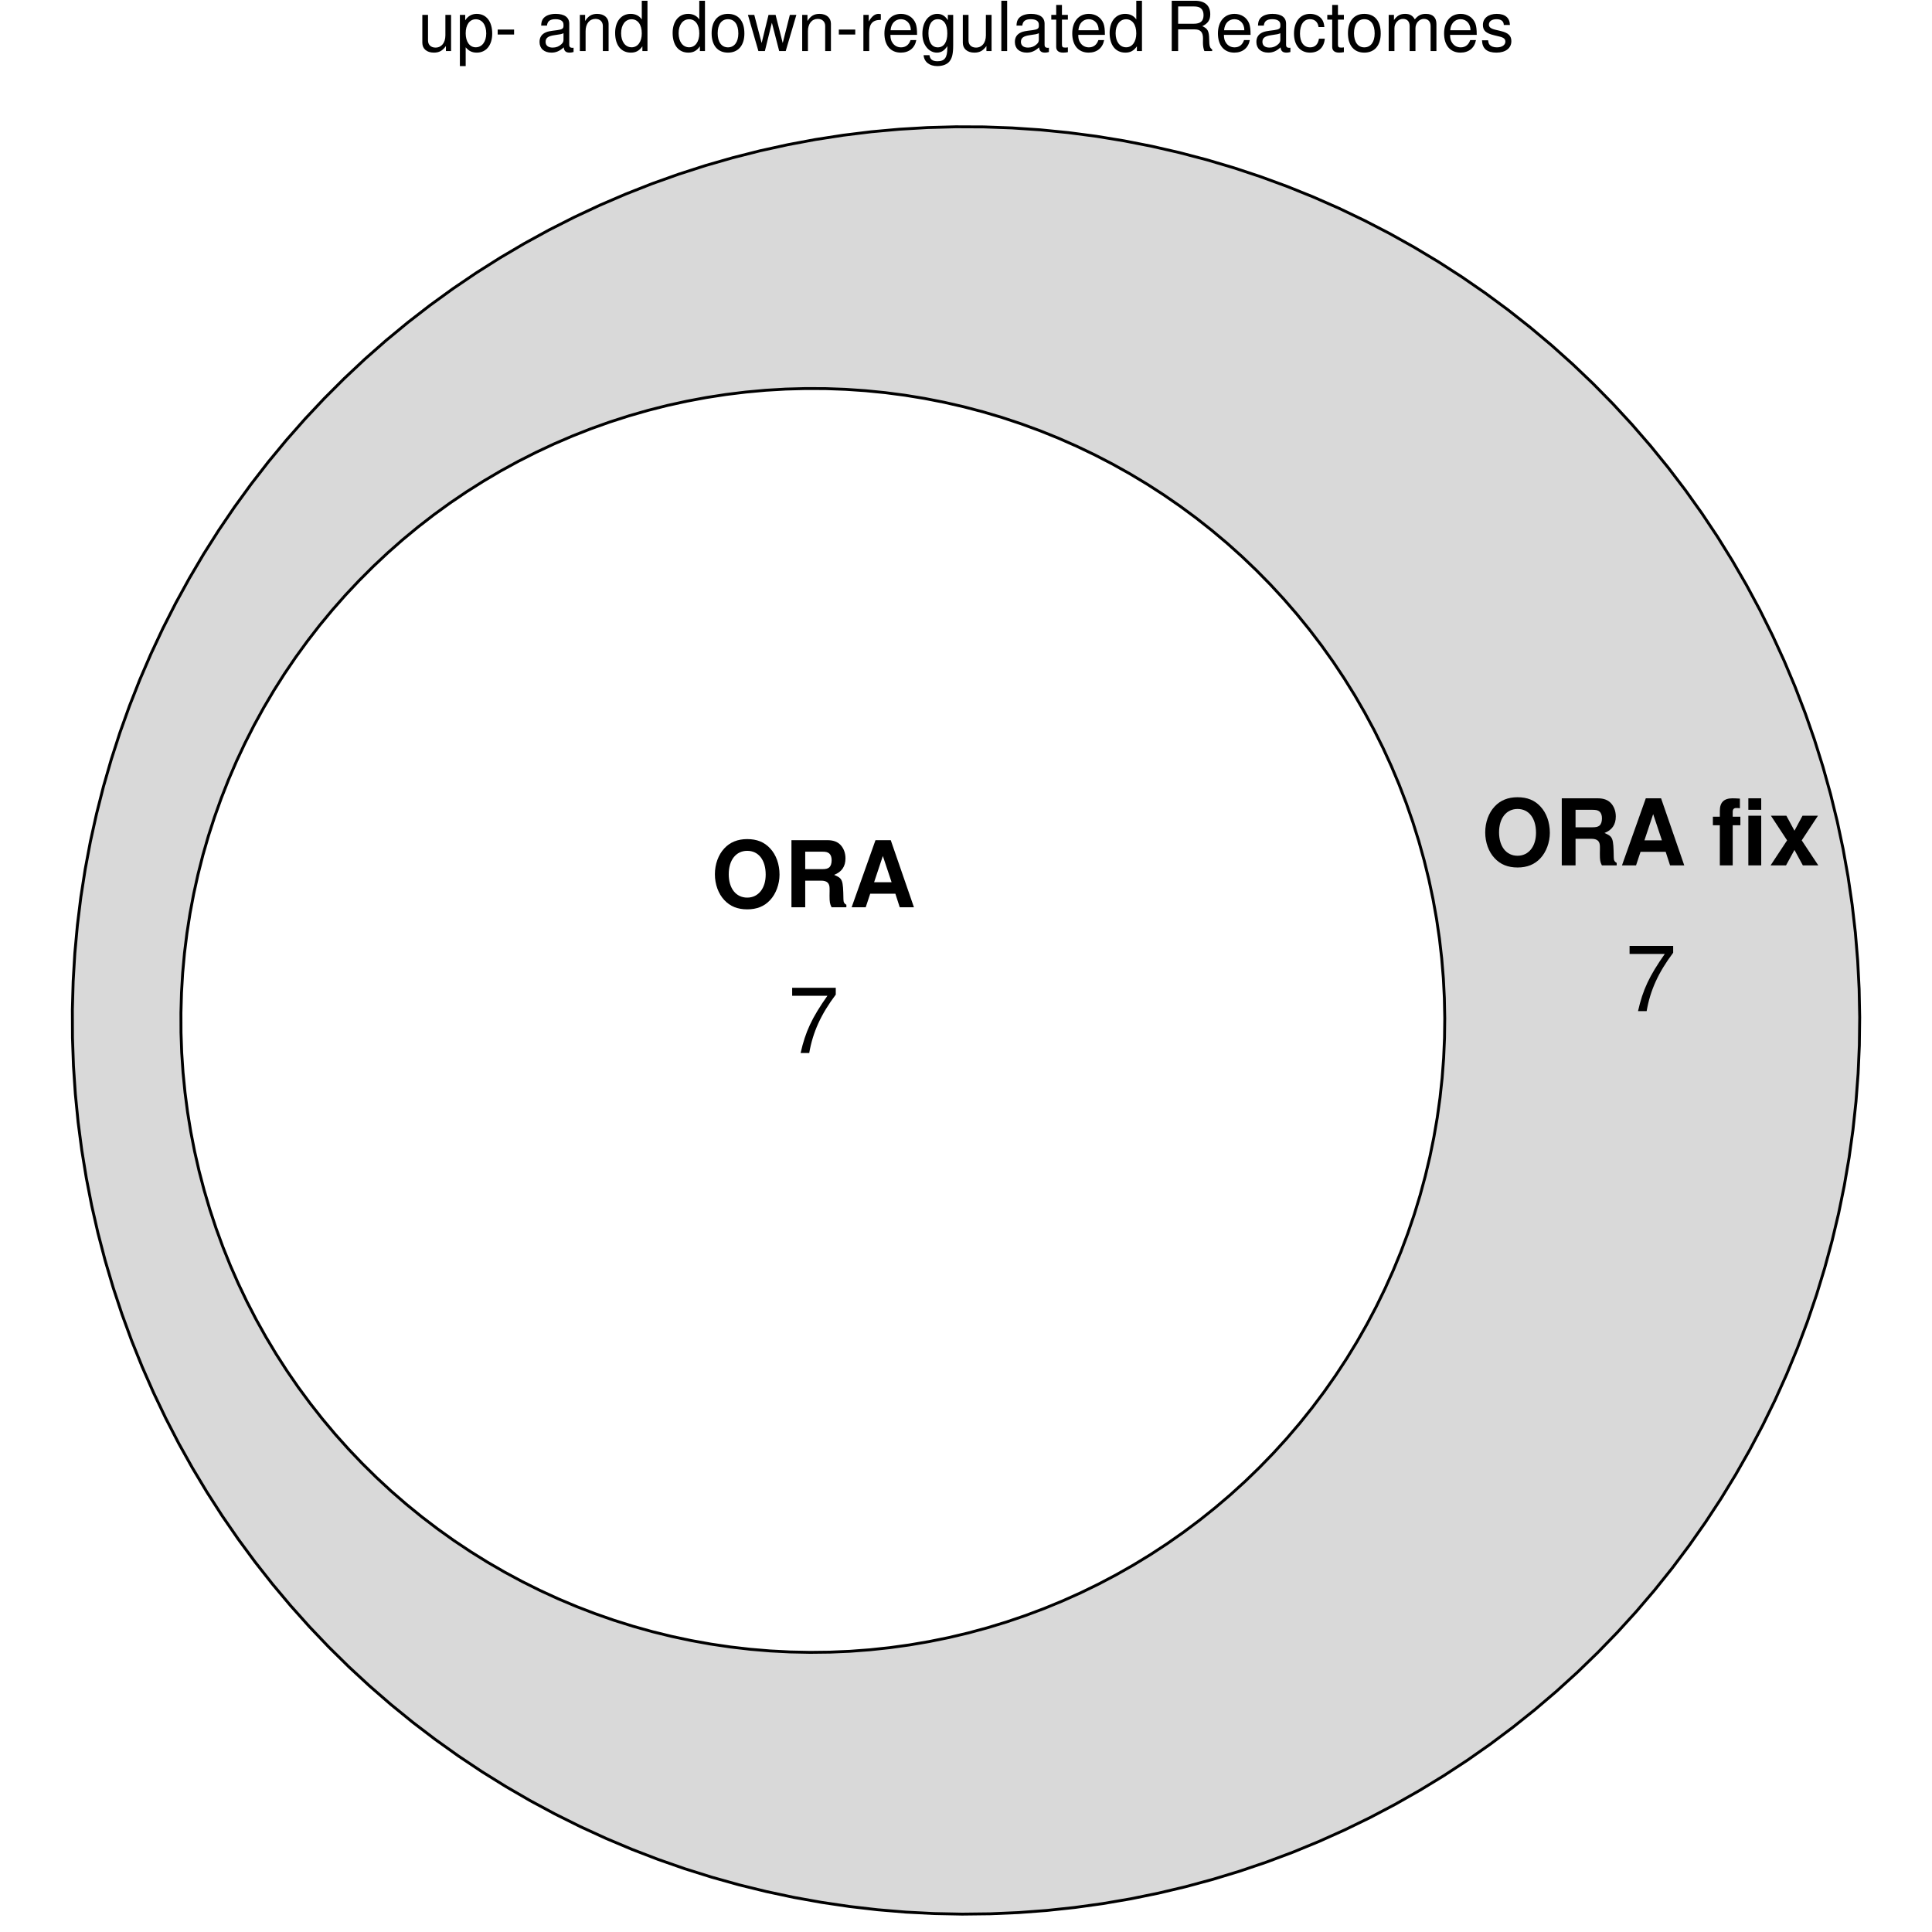 <?xml version="1.0" encoding="UTF-8"?>
<svg xmlns="http://www.w3.org/2000/svg" xmlns:xlink="http://www.w3.org/1999/xlink" width="504pt" height="504pt" viewBox="0 0 504 504" version="1.1">
<defs>
<g>
<symbol overflow="visible" id="glyph0-0">
<path style="stroke:none;" d=""/>
</symbol>
<symbol overflow="visible" id="glyph0-1">
<path style="stroke:none;" d="M 8.672 0 L 8.672 -9.438 L 7.188 -9.438 L 7.188 -4.094 C 7.188 -2.156 6.172 -0.906 4.609 -0.906 C 3.422 -0.906 2.656 -1.625 2.656 -2.75 L 2.656 -9.438 L 1.172 -9.438 L 1.172 -2.156 C 1.172 -0.594 2.344 0.406 4.172 0.406 C 5.562 0.406 6.438 -0.078 7.328 -1.312 L 7.328 0 Z M 8.672 0 "/>
</symbol>
<symbol overflow="visible" id="glyph0-2">
<path style="stroke:none;" d="M 0.969 3.922 L 2.484 3.922 L 2.484 -0.984 C 3.281 -0.016 4.156 0.406 5.375 0.406 C 7.828 0.406 9.406 -1.547 9.406 -4.547 C 9.406 -7.719 7.859 -9.703 5.359 -9.703 C 4.094 -9.703 3.062 -9.125 2.359 -8.016 L 2.359 -9.438 L 0.969 -9.438 Z M 5.109 -8.297 C 6.766 -8.297 7.844 -6.844 7.844 -4.594 C 7.844 -2.453 6.75 -0.984 5.109 -0.984 C 3.516 -0.984 2.484 -2.438 2.484 -4.641 C 2.484 -6.859 3.516 -8.297 5.109 -8.297 Z M 5.109 -8.297 "/>
</symbol>
<symbol overflow="visible" id="glyph0-3">
<path style="stroke:none;" d="M 5.109 -5.609 L 0.828 -5.609 L 0.828 -4.312 L 5.109 -4.312 Z M 5.109 -5.609 "/>
</symbol>
<symbol overflow="visible" id="glyph0-4">
<path style="stroke:none;" d=""/>
</symbol>
<symbol overflow="visible" id="glyph0-5">
<path style="stroke:none;" d="M 9.625 -0.875 C 9.469 -0.844 9.391 -0.844 9.312 -0.844 C 8.781 -0.844 8.5 -1.109 8.5 -1.578 L 8.5 -7.125 C 8.5 -8.797 7.266 -9.703 4.953 -9.703 C 3.562 -9.703 2.469 -9.312 1.812 -8.609 C 1.391 -8.125 1.203 -7.578 1.172 -6.641 L 2.688 -6.641 C 2.812 -7.797 3.484 -8.312 4.891 -8.312 C 6.266 -8.312 7 -7.812 7 -6.906 L 7 -6.516 C 6.984 -5.875 6.656 -5.641 5.438 -5.469 C 3.312 -5.203 2.984 -5.125 2.406 -4.891 C 1.312 -4.422 0.75 -3.594 0.75 -2.375 C 0.75 -0.672 1.938 0.406 3.859 0.406 C 5.047 0.406 6 0 7.062 -0.969 C 7.156 0 7.625 0.406 8.609 0.406 C 8.922 0.406 9.125 0.375 9.625 0.25 Z M 7 -2.969 C 7 -2.469 6.859 -2.156 6.406 -1.75 C 5.797 -1.188 5.062 -0.906 4.172 -0.906 C 3 -0.906 2.328 -1.453 2.328 -2.406 C 2.328 -3.406 2.969 -3.906 4.594 -4.141 C 6.188 -4.359 6.5 -4.422 7 -4.656 Z M 7 -2.969 "/>
</symbol>
<symbol overflow="visible" id="glyph0-6">
<path style="stroke:none;" d="M 1.266 -9.438 L 1.266 0 L 2.766 0 L 2.766 -5.203 C 2.766 -7.125 3.781 -8.391 5.328 -8.391 C 6.516 -8.391 7.266 -7.672 7.266 -6.531 L 7.266 0 L 8.766 0 L 8.766 -7.125 C 8.766 -8.688 7.594 -9.703 5.781 -9.703 C 4.375 -9.703 3.469 -9.156 2.641 -7.844 L 2.641 -9.438 Z M 1.266 -9.438 "/>
</symbol>
<symbol overflow="visible" id="glyph0-7">
<path style="stroke:none;" d="M 8.906 -13.125 L 7.422 -13.125 L 7.422 -8.25 C 6.781 -9.203 5.781 -9.703 4.516 -9.703 C 2.062 -9.703 0.469 -7.734 0.469 -4.734 C 0.469 -1.547 2.016 0.406 4.578 0.406 C 5.875 0.406 6.766 -0.078 7.578 -1.234 L 7.578 0 L 8.906 0 Z M 4.766 -8.297 C 6.391 -8.297 7.422 -6.875 7.422 -4.609 C 7.422 -2.438 6.375 -0.984 4.781 -0.984 C 3.125 -0.984 2.031 -2.453 2.031 -4.641 C 2.031 -6.844 3.125 -8.297 4.766 -8.297 Z M 4.766 -8.297 "/>
</symbol>
<symbol overflow="visible" id="glyph0-8">
<path style="stroke:none;" d="M 4.891 -9.703 C 2.234 -9.703 0.641 -7.812 0.641 -4.641 C 0.641 -1.453 2.234 0.406 4.906 0.406 C 7.578 0.406 9.188 -1.469 9.188 -4.578 C 9.188 -7.844 7.625 -9.703 4.891 -9.703 Z M 4.906 -8.312 C 6.609 -8.312 7.609 -6.938 7.609 -4.594 C 7.609 -2.359 6.562 -0.969 4.906 -0.969 C 3.234 -0.969 2.219 -2.359 2.219 -4.641 C 2.219 -6.938 3.234 -8.312 4.906 -8.312 Z M 4.906 -8.312 "/>
</symbol>
<symbol overflow="visible" id="glyph0-9">
<path style="stroke:none;" d="M 9.969 0 L 12.75 -9.438 L 11.047 -9.438 L 9.188 -2.094 L 7.328 -9.438 L 5.484 -9.438 L 3.688 -2.094 L 1.766 -9.438 L 0.109 -9.438 L 2.844 0 L 4.531 0 L 6.359 -7.391 L 8.266 0 Z M 9.969 0 "/>
</symbol>
<symbol overflow="visible" id="glyph0-10">
<path style="stroke:none;" d="M 1.234 -9.438 L 1.234 0 L 2.75 0 L 2.75 -4.891 C 2.766 -7.156 3.703 -8.172 5.781 -8.125 L 5.781 -9.641 C 5.531 -9.688 5.375 -9.703 5.203 -9.703 C 4.234 -9.703 3.484 -9.125 2.625 -7.719 L 2.625 -9.438 Z M 1.234 -9.438 "/>
</symbol>
<symbol overflow="visible" id="glyph0-11">
<path style="stroke:none;" d="M 9.234 -4.219 C 9.234 -5.656 9.125 -6.516 8.859 -7.219 C 8.25 -8.766 6.797 -9.703 5.047 -9.703 C 2.406 -9.703 0.719 -7.703 0.719 -4.594 C 0.719 -1.469 2.344 0.406 5 0.406 C 7.156 0.406 8.656 -0.812 9.031 -2.859 L 7.531 -2.859 C 7.109 -1.625 6.266 -0.969 5.062 -0.969 C 4.109 -0.969 3.297 -1.406 2.797 -2.203 C 2.438 -2.734 2.297 -3.281 2.281 -4.219 Z M 2.328 -5.438 C 2.453 -7.188 3.516 -8.312 5.016 -8.312 C 6.547 -8.312 7.609 -7.125 7.609 -5.438 Z M 2.328 -5.438 "/>
</symbol>
<symbol overflow="visible" id="glyph0-12">
<path style="stroke:none;" d="M 7.266 -9.438 L 7.266 -8.062 C 6.516 -9.203 5.688 -9.703 4.5 -9.703 C 2.219 -9.703 0.625 -7.578 0.625 -4.547 C 0.625 -2.969 1.016 -1.812 1.812 -0.859 C 2.516 -0.031 3.422 0.406 4.391 0.406 C 5.531 0.406 6.344 -0.094 7.125 -1.281 L 7.125 -0.797 C 7.125 1.734 6.422 2.656 4.547 2.656 C 3.281 2.656 2.609 2.156 2.469 1.078 L 0.938 1.078 C 1.078 2.828 2.469 3.922 4.516 3.922 C 5.906 3.922 7.062 3.469 7.672 2.719 C 8.391 1.844 8.656 0.672 8.656 -1.547 L 8.656 -9.438 Z M 4.641 -8.312 C 6.234 -8.312 7.125 -6.984 7.125 -4.594 C 7.125 -2.297 6.203 -0.969 4.641 -0.969 C 3.094 -0.969 2.203 -2.328 2.203 -4.641 C 2.203 -6.953 3.094 -8.312 4.641 -8.312 Z M 4.641 -8.312 "/>
</symbol>
<symbol overflow="visible" id="glyph0-13">
<path style="stroke:none;" d="M 2.734 -13.125 L 1.219 -13.125 L 1.219 0 L 2.734 0 Z M 2.734 -13.125 "/>
</symbol>
<symbol overflow="visible" id="glyph0-14">
<path style="stroke:none;" d="M 4.578 -9.438 L 3.031 -9.438 L 3.031 -12.031 L 1.531 -12.031 L 1.531 -9.438 L 0.25 -9.438 L 0.25 -8.203 L 1.531 -8.203 L 1.531 -1.078 C 1.531 -0.109 2.172 0.406 3.344 0.406 C 3.75 0.406 4.062 0.375 4.578 0.281 L 4.578 -0.969 C 4.359 -0.922 4.156 -0.906 3.859 -0.906 C 3.203 -0.906 3.031 -1.078 3.031 -1.75 L 3.031 -8.203 L 4.578 -8.203 Z M 4.578 -9.438 "/>
</symbol>
<symbol overflow="visible" id="glyph0-15">
<path style="stroke:none;" d="M 3.344 -5.656 L 7.672 -5.656 C 9.156 -5.656 9.828 -4.938 9.828 -3.312 L 9.812 -2.141 C 9.812 -1.328 9.953 -0.547 10.188 0 L 12.219 0 L 12.219 -0.406 C 11.594 -0.844 11.469 -1.312 11.438 -3.062 C 11.406 -5.219 11.062 -5.875 9.641 -6.484 C 11.125 -7.219 11.719 -8.094 11.719 -9.609 C 11.719 -11.875 10.312 -13.125 7.719 -13.125 L 1.672 -13.125 L 1.672 0 L 3.344 0 Z M 3.344 -7.125 L 3.344 -11.641 L 7.391 -11.641 C 8.328 -11.641 8.875 -11.5 9.281 -11.141 C 9.734 -10.766 9.969 -10.172 9.969 -9.391 C 9.969 -7.828 9.188 -7.125 7.391 -7.125 Z M 3.344 -7.125 "/>
</symbol>
<symbol overflow="visible" id="glyph0-16">
<path style="stroke:none;" d="M 8.484 -6.266 C 8.406 -7.188 8.203 -7.781 7.844 -8.297 C 7.203 -9.188 6.062 -9.703 4.75 -9.703 C 2.203 -9.703 0.562 -7.688 0.562 -4.547 C 0.562 -1.516 2.172 0.406 4.734 0.406 C 6.984 0.406 8.406 -0.938 8.594 -3.234 L 7.078 -3.234 C 6.828 -1.734 6.047 -0.969 4.766 -0.969 C 3.109 -0.969 2.125 -2.328 2.125 -4.547 C 2.125 -6.906 3.094 -8.312 4.734 -8.312 C 6 -8.312 6.781 -7.578 6.969 -6.266 Z M 8.484 -6.266 "/>
</symbol>
<symbol overflow="visible" id="glyph0-17">
<path style="stroke:none;" d="M 1.266 -9.438 L 1.266 0 L 2.766 0 L 2.766 -5.922 C 2.766 -7.297 3.766 -8.391 4.984 -8.391 C 6.109 -8.391 6.734 -7.703 6.734 -6.5 L 6.734 0 L 8.25 0 L 8.25 -5.922 C 8.25 -7.297 9.234 -8.391 10.453 -8.391 C 11.562 -8.391 12.203 -7.688 12.203 -6.5 L 12.203 0 L 13.719 0 L 13.719 -7.078 C 13.719 -8.766 12.75 -9.703 10.984 -9.703 C 9.719 -9.703 8.969 -9.328 8.078 -8.266 C 7.531 -9.266 6.766 -9.703 5.547 -9.703 C 4.281 -9.703 3.438 -9.234 2.641 -8.094 L 2.641 -9.438 Z M 1.266 -9.438 "/>
</symbol>
<symbol overflow="visible" id="glyph0-18">
<path style="stroke:none;" d="M 7.891 -6.797 C 7.859 -8.656 6.641 -9.703 4.469 -9.703 C 2.266 -9.703 0.844 -8.562 0.844 -6.828 C 0.844 -5.344 1.609 -4.641 3.828 -4.109 L 5.234 -3.766 C 6.281 -3.516 6.703 -3.125 6.703 -2.469 C 6.703 -1.562 5.812 -0.969 4.5 -0.969 C 3.688 -0.969 3 -1.203 2.625 -1.609 C 2.391 -1.875 2.281 -2.141 2.203 -2.812 L 0.609 -2.812 C 0.688 -0.625 1.906 0.406 4.375 0.406 C 6.75 0.406 8.266 -0.75 8.266 -2.578 C 8.266 -3.984 7.469 -4.75 5.594 -5.203 L 4.156 -5.547 C 2.938 -5.828 2.406 -6.234 2.406 -6.891 C 2.406 -7.781 3.188 -8.312 4.406 -8.312 C 5.609 -8.312 6.266 -7.797 6.297 -6.797 Z M 7.891 -6.797 "/>
</symbol>
<symbol overflow="visible" id="glyph1-0">
<path style="stroke:none;" d=""/>
</symbol>
<symbol overflow="visible" id="glyph1-1">
<path style="stroke:none;" d="M 9.359 -17.781 C 6.906 -17.781 4.891 -16.969 3.406 -15.359 C 1.844 -13.688 0.953 -11.234 0.953 -8.609 C 0.953 -6 1.844 -3.531 3.406 -1.875 C 4.922 -0.234 6.891 0.547 9.391 0.547 C 11.875 0.547 13.844 -0.234 15.359 -1.875 C 16.875 -3.484 17.812 -6.031 17.812 -8.5 C 17.812 -11.234 16.922 -13.703 15.359 -15.359 C 13.828 -17.016 11.906 -17.781 9.359 -17.781 Z M 9.391 -14.719 C 12.344 -14.719 14.203 -12.312 14.203 -8.516 C 14.203 -4.922 12.266 -2.516 9.391 -2.516 C 6.453 -2.516 4.562 -4.922 4.562 -8.609 C 4.562 -12.312 6.453 -14.719 9.391 -14.719 Z M 9.391 -14.719 "/>
</symbol>
<symbol overflow="visible" id="glyph1-2">
<path style="stroke:none;" d="M 5.516 -6.938 L 9.641 -6.938 C 11.203 -6.938 11.875 -6.312 11.875 -4.875 L 11.875 -4.156 C 11.859 -3.703 11.859 -3.266 11.859 -3 C 11.859 -1.344 11.953 -0.844 12.391 0 L 16.25 0 L 16.25 -0.641 C 15.703 -0.953 15.484 -1.312 15.484 -2.094 C 15.391 -7.25 15.281 -7.484 13.062 -8.453 C 15.031 -9.219 16.016 -10.625 16.016 -12.766 C 16.016 -14.156 15.531 -15.438 14.688 -16.297 C 13.891 -17.109 12.797 -17.5 11.297 -17.5 L 1.922 -17.5 L 1.922 0 L 5.516 0 Z M 5.516 -9.938 L 5.516 -14.5 L 9.859 -14.5 C 10.891 -14.5 11.297 -14.406 11.766 -14.047 C 12.188 -13.688 12.406 -13.078 12.406 -12.266 C 12.406 -11.422 12.188 -10.75 11.766 -10.391 C 11.359 -10.062 10.891 -9.938 9.859 -9.938 Z M 5.516 -9.938 "/>
</symbol>
<symbol overflow="visible" id="glyph1-3">
<path style="stroke:none;" d="M 12.031 -3.531 L 13.172 0 L 16.875 0 L 10.828 -17.5 L 6.844 -17.5 L 0.625 0 L 4.297 0 L 5.469 -3.531 Z M 11.047 -6.531 L 6.484 -6.531 L 8.766 -13.375 Z M 11.047 -6.531 "/>
</symbol>
<symbol overflow="visible" id="glyph1-4">
<path style="stroke:none;" d=""/>
</symbol>
<symbol overflow="visible" id="glyph1-5">
<path style="stroke:none;" d="M 7.516 -12.703 L 5.516 -12.703 L 5.516 -13.969 C 5.516 -14.641 5.812 -14.969 6.438 -14.969 C 6.75 -14.969 7.062 -14.953 7.391 -14.906 L 7.391 -17.422 C 6.672 -17.469 5.969 -17.5 5.469 -17.5 C 3.234 -17.5 2.156 -16.438 2.156 -14.25 L 2.156 -12.703 L 0.344 -12.703 L 0.344 -10.469 L 2.156 -10.469 L 2.156 0 L 5.516 0 L 5.516 -10.469 L 7.516 -10.469 Z M 12.953 -12.953 L 9.594 -12.953 L 9.594 0 L 12.953 0 Z M 12.953 -17.5 L 9.594 -17.5 L 9.594 -14.5 L 12.953 -14.5 Z M 12.953 -17.5 "/>
</symbol>
<symbol overflow="visible" id="glyph1-6">
<path style="stroke:none;" d="M 8.516 -6.531 L 12.75 -12.953 L 8.719 -12.953 L 6.625 -9.047 L 4.516 -12.953 L 0.484 -12.953 L 4.703 -6.531 L 0.391 0 L 4.422 0 L 6.625 -4.031 L 8.812 0 L 12.844 0 Z M 8.516 -6.531 "/>
</symbol>
<symbol overflow="visible" id="glyph2-0">
<path style="stroke:none;" d=""/>
</symbol>
<symbol overflow="visible" id="glyph2-1">
<path style="stroke:none;" d="M 12.484 -17.016 L 1.109 -17.016 L 1.109 -14.922 L 10.297 -14.922 C 6.234 -9.141 4.578 -5.594 3.312 0 L 5.562 0 C 6.5 -5.453 8.641 -10.125 12.484 -15.234 Z M 12.484 -17.016 "/>
</symbol>
</g>
</defs>
<g id="surface1412">
<rect x="0" y="0" width="504" height="504" style="fill:rgb(100%,100%,100%);fill-opacity:1;stroke:none;"/>
<g style="fill:rgb(0%,0%,0%);fill-opacity:1;">
  <use xlink:href="#glyph0-1" x="109" y="13.321"/>
  <use xlink:href="#glyph0-2" x="119" y="13.321"/>
  <use xlink:href="#glyph0-3" x="129" y="13.321"/>
  <use xlink:href="#glyph0-4" x="135" y="13.321"/>
  <use xlink:href="#glyph0-5" x="140" y="13.321"/>
  <use xlink:href="#glyph0-6" x="150" y="13.321"/>
  <use xlink:href="#glyph0-7" x="160" y="13.321"/>
  <use xlink:href="#glyph0-4" x="170" y="13.321"/>
  <use xlink:href="#glyph0-7" x="175" y="13.321"/>
  <use xlink:href="#glyph0-8" x="185" y="13.321"/>
  <use xlink:href="#glyph0-9" x="195" y="13.321"/>
  <use xlink:href="#glyph0-6" x="208" y="13.321"/>
  <use xlink:href="#glyph0-3" x="218" y="13.321"/>
  <use xlink:href="#glyph0-10" x="224" y="13.321"/>
  <use xlink:href="#glyph0-11" x="230" y="13.321"/>
  <use xlink:href="#glyph0-12" x="240" y="13.321"/>
  <use xlink:href="#glyph0-1" x="250" y="13.321"/>
  <use xlink:href="#glyph0-13" x="260" y="13.321"/>
  <use xlink:href="#glyph0-5" x="264" y="13.321"/>
  <use xlink:href="#glyph0-14" x="274" y="13.321"/>
  <use xlink:href="#glyph0-11" x="279" y="13.321"/>
  <use xlink:href="#glyph0-7" x="289" y="13.321"/>
  <use xlink:href="#glyph0-4" x="299" y="13.321"/>
  <use xlink:href="#glyph0-15" x="304" y="13.321"/>
  <use xlink:href="#glyph0-11" x="317" y="13.321"/>
  <use xlink:href="#glyph0-5" x="327" y="13.321"/>
  <use xlink:href="#glyph0-16" x="337" y="13.321"/>
  <use xlink:href="#glyph0-14" x="346" y="13.321"/>
  <use xlink:href="#glyph0-8" x="351" y="13.321"/>
  <use xlink:href="#glyph0-17" x="361" y="13.321"/>
  <use xlink:href="#glyph0-11" x="376" y="13.321"/>
  <use xlink:href="#glyph0-18" x="386" y="13.321"/>
</g>
<path style=" stroke:none;fill-rule:nonzero;fill:rgb(85.098%,85.098%,85.098%);fill-opacity:1;" d="M 258.355 499.25 L 265.707 498.934 L 273.047 498.387 L 280.367 497.605 L 287.66 496.594 L 294.914 495.355 L 302.129 493.883 L 309.289 492.188 L 316.395 490.266 L 323.438 488.121 L 330.406 485.758 L 337.301 483.172 L 344.105 480.371 L 350.82 477.355 L 357.438 474.133 L 363.949 470.699 L 370.348 467.062 L 376.633 463.227 L 382.789 459.195 L 388.816 454.969 L 394.707 450.559 L 400.457 445.961 L 406.059 441.184 L 411.504 436.234 L 416.793 431.113 L 421.918 425.828 L 426.871 420.387 L 431.652 414.789 L 436.254 409.043 L 440.668 403.156 L 444.898 397.129 L 448.938 390.977 L 452.777 384.695 L 456.418 378.301 L 459.855 371.789 L 463.086 365.176 L 466.105 358.465 L 468.91 351.656 L 471.5 344.77 L 473.871 337.801 L 476.02 330.758 L 477.945 323.656 L 479.648 316.492 L 481.121 309.281 L 482.367 302.027 L 483.383 294.738 L 484.168 287.418 L 484.723 280.078 L 485.047 272.727 L 485.137 265.367 L 484.992 258.008 L 484.617 250.656 L 484.012 243.32 L 483.172 236.008 L 482.105 228.723 L 480.809 221.477 L 479.281 214.277 L 477.531 207.129 L 475.551 200.039 L 473.352 193.016 L 470.93 186.062 L 468.293 179.191 L 465.438 172.406 L 462.371 165.715 L 459.094 159.125 L 455.609 152.641 L 451.922 146.27 L 448.039 140.016 L 443.957 133.891 L 439.684 127.898 L 435.227 122.043 L 430.582 116.328 L 425.762 110.766 L 420.77 105.359 L 415.609 100.109 L 410.281 95.027 L 404.801 90.117 L 399.164 85.383 L 393.383 80.824 L 387.461 76.453 L 381.402 72.273 L 375.219 68.285 L 368.906 64.492 L 362.48 60.902 L 355.945 57.52 L 349.309 54.34 L 342.57 51.375 L 335.742 48.621 L 328.832 46.086 L 321.848 43.77 L 314.789 41.676 L 307.672 39.809 L 300.496 38.164 L 293.273 36.746 L 286.008 35.555 L 278.711 34.598 L 271.387 33.871 L 264.043 33.375 L 256.688 33.109 L 249.324 33.078 L 241.969 33.277 L 234.621 33.711 L 227.289 34.375 L 219.984 35.273 L 212.707 36.398 L 205.473 37.754 L 198.285 39.336 L 191.148 41.145 L 184.074 43.176 L 177.07 45.434 L 170.137 47.906 L 163.285 50.602 L 156.523 53.508 L 149.859 56.629 L 143.293 59.957 L 136.836 63.492 L 130.496 67.23 L 124.273 71.164 L 118.18 75.293 L 112.219 79.613 L 106.398 84.117 L 100.723 88.805 L 95.199 93.668 L 89.832 98.707 L 84.625 103.91 L 79.586 109.273 L 74.719 114.793 L 70.027 120.465 L 65.516 126.285 L 61.191 132.242 L 57.059 138.332 L 53.117 144.547 L 49.379 150.887 L 45.836 157.34 L 42.504 163.902 L 39.379 170.57 L 36.465 177.328 L 33.77 184.176 L 31.289 191.105 L 29.027 198.113 L 26.988 205.184 L 25.176 212.32 L 23.586 219.508 L 22.227 226.738 L 21.094 234.012 L 20.195 241.32 L 19.523 248.648 L 19.086 255.996 L 18.879 263.355 L 18.906 270.715 L 19.164 278.07 L 19.656 285.414 L 20.379 292.742 L 21.332 300.039 L 22.516 307.305 L 23.926 314.527 L 25.566 321.703 L 27.43 328.824 L 29.52 335.883 L 31.832 342.871 L 34.359 349.785 L 37.109 356.613 L 40.07 363.352 L 43.242 369.992 L 46.621 376.531 L 50.207 382.961 L 53.996 389.273 L 57.977 395.461 L 62.156 401.523 L 66.523 407.449 L 71.074 413.234 L 75.805 418.871 L 80.711 424.355 L 85.789 429.688 L 91.035 434.852 L 96.438 439.848 L 102 444.672 L 107.707 449.32 L 113.559 453.781 L 119.551 458.059 L 125.672 462.145 L 131.922 466.035 L 138.289 469.727 L 144.773 473.215 L 151.359 476.496 L 158.051 479.57 L 164.832 482.43 L 171.703 485.074 L 178.652 487.5 L 185.676 489.703 L 192.762 491.688 L 199.91 493.445 L 207.109 494.977 L 214.355 496.277 L 221.637 497.352 L 228.949 498.195 L 236.285 498.809 L 243.637 499.188 L 250.996 499.336 Z M 206.129 430.945 L 200.93 430.68 L 195.742 430.246 L 190.57 429.648 L 185.422 428.891 L 180.301 427.969 L 175.211 426.887 L 170.156 425.645 L 165.145 424.242 L 160.176 422.68 L 155.262 420.965 L 150.406 419.098 L 145.609 417.074 L 140.879 414.902 L 136.223 412.582 L 131.637 410.113 L 127.133 407.504 L 122.715 404.754 L 118.387 401.867 L 114.152 398.84 L 110.012 395.684 L 105.977 392.398 L 102.043 388.988 L 98.223 385.453 L 94.516 381.801 L 90.926 378.035 L 87.453 374.156 L 84.109 370.168 L 80.891 366.078 L 77.801 361.887 L 74.848 357.602 L 72.031 353.227 L 69.355 348.762 L 66.82 344.215 L 64.43 339.594 L 62.184 334.895 L 60.09 330.133 L 58.148 325.301 L 56.359 320.414 L 54.727 315.473 L 53.25 310.48 L 51.93 305.449 L 50.77 300.375 L 49.773 295.266 L 48.934 290.129 L 48.262 284.969 L 47.75 279.789 L 47.402 274.594 L 47.219 269.391 L 47.203 264.188 L 47.348 258.984 L 47.656 253.789 L 48.129 248.605 L 48.77 243.441 L 49.566 238.297 L 50.531 233.184 L 51.652 228.102 L 52.934 223.055 L 54.375 218.055 L 55.977 213.102 L 57.73 208.199 L 59.637 203.359 L 61.695 198.578 L 63.906 193.867 L 66.262 189.227 L 68.766 184.66 L 71.41 180.18 L 74.195 175.781 L 77.121 171.477 L 80.18 167.266 L 83.367 163.152 L 86.684 159.141 L 90.125 155.234 L 93.691 151.441 L 97.371 147.762 L 101.168 144.203 L 105.074 140.762 L 109.086 137.449 L 113.203 134.262 L 117.418 131.207 L 121.727 128.289 L 126.125 125.508 L 130.609 122.863 L 135.176 120.363 L 139.816 118.012 L 144.531 115.805 L 149.312 113.75 L 154.156 111.844 L 159.059 110.094 L 164.012 108.5 L 169.016 107.062 L 174.059 105.781 L 179.145 104.664 L 184.258 103.707 L 189.402 102.91 L 194.57 102.277 L 199.754 101.805 L 204.949 101.5 L 210.152 101.359 L 215.355 101.379 L 220.559 101.566 L 225.75 101.918 L 230.93 102.434 L 236.09 103.109 L 241.227 103.949 L 246.332 104.953 L 251.406 106.117 L 256.441 107.438 L 261.43 108.918 L 266.371 110.559 L 271.258 112.348 L 276.086 114.297 L 280.848 116.395 L 285.543 118.641 L 290.164 121.035 L 294.707 123.57 L 299.172 126.254 L 303.543 129.074 L 307.828 132.031 L 312.016 135.121 L 316.105 138.344 L 320.09 141.691 L 323.965 145.164 L 327.73 148.758 L 331.379 152.469 L 334.91 156.293 L 338.32 160.227 L 341.602 164.266 L 344.754 168.406 L 347.777 172.645 L 350.66 176.977 L 353.41 181.395 L 356.016 185.902 L 358.48 190.484 L 360.797 195.148 L 362.965 199.879 L 364.984 204.676 L 366.852 209.535 L 368.562 214.449 L 370.117 219.418 L 371.516 224.43 L 372.754 229.484 L 373.832 234.578 L 374.75 239.699 L 375.508 244.852 L 376.098 250.02 L 376.527 255.207 L 376.793 260.406 L 376.895 265.609 L 376.832 270.812 L 376.602 276.016 L 376.211 281.203 L 375.656 286.379 L 374.938 291.535 L 374.055 296.664 L 373.012 301.762 L 371.809 306.828 L 370.449 311.852 L 368.93 316.828 L 367.25 321.758 L 365.422 326.629 L 363.438 331.441 L 361.301 336.188 L 359.02 340.863 L 356.586 345.465 L 354.012 349.988 L 351.297 354.43 L 348.441 358.781 L 345.453 363.043 L 342.328 367.203 L 339.074 371.27 L 335.695 375.227 L 332.191 379.074 L 328.566 382.812 L 324.828 386.434 L 320.977 389.934 L 317.016 393.309 L 312.953 396.559 L 308.785 399.68 L 304.523 402.668 L 300.168 405.52 L 295.727 408.234 L 291.203 410.805 L 286.598 413.23 L 281.918 415.512 L 277.172 417.641 L 272.359 419.621 L 267.484 421.449 L 262.555 423.125 L 257.578 424.641 L 252.551 426 L 247.488 427.199 L 242.387 428.234 L 237.258 429.113 L 232.102 429.828 L 226.926 430.379 L 221.734 430.77 L 216.535 430.992 L 211.332 431.051 Z M 206.129 430.945 "/>
<path style=" stroke:none;fill-rule:nonzero;fill:rgb(100%,100%,100%);fill-opacity:1;" d="M 216.535 430.992 L 221.734 430.77 L 226.926 430.379 L 232.102 429.828 L 237.258 429.113 L 242.387 428.234 L 247.488 427.199 L 252.551 426 L 257.578 424.641 L 262.555 423.125 L 267.484 421.449 L 272.359 419.621 L 277.172 417.641 L 281.918 415.512 L 286.598 413.23 L 291.203 410.805 L 295.727 408.234 L 300.168 405.52 L 304.523 402.668 L 308.785 399.68 L 312.953 396.559 L 317.016 393.309 L 320.977 389.934 L 324.828 386.434 L 328.566 382.812 L 332.191 379.074 L 335.695 375.227 L 339.074 371.27 L 342.328 367.203 L 345.453 363.043 L 348.441 358.781 L 351.297 354.43 L 354.012 349.988 L 356.586 345.465 L 359.02 340.863 L 361.301 336.188 L 363.438 331.441 L 365.422 326.629 L 367.25 321.758 L 368.93 316.828 L 370.449 311.852 L 371.809 306.828 L 373.012 301.762 L 374.055 296.664 L 374.938 291.535 L 375.656 286.379 L 376.211 281.203 L 376.602 276.016 L 376.832 270.812 L 376.895 265.609 L 376.793 260.406 L 376.527 255.207 L 376.098 250.02 L 375.508 244.852 L 374.75 239.699 L 373.832 234.578 L 372.754 229.484 L 371.516 224.43 L 370.117 219.418 L 368.562 214.449 L 366.852 209.535 L 364.984 204.676 L 362.965 199.879 L 360.797 195.148 L 358.48 190.484 L 356.016 185.902 L 353.41 181.395 L 350.66 176.977 L 347.777 172.645 L 344.754 168.406 L 341.602 164.266 L 338.32 160.227 L 334.91 156.293 L 331.379 152.469 L 327.73 148.758 L 323.965 145.164 L 320.09 141.691 L 316.105 138.344 L 312.016 135.121 L 307.828 132.031 L 303.543 129.074 L 299.172 126.254 L 294.707 123.57 L 290.164 121.035 L 285.543 118.641 L 280.848 116.395 L 276.086 114.297 L 271.258 112.348 L 266.371 110.559 L 261.43 108.918 L 256.441 107.438 L 251.406 106.117 L 246.332 104.953 L 241.227 103.949 L 236.09 103.109 L 230.93 102.434 L 225.75 101.918 L 220.559 101.566 L 215.355 101.379 L 210.152 101.359 L 204.949 101.5 L 199.754 101.805 L 194.57 102.277 L 189.402 102.91 L 184.258 103.707 L 179.145 104.664 L 174.059 105.781 L 169.016 107.062 L 164.012 108.5 L 159.059 110.094 L 154.156 111.844 L 149.312 113.75 L 144.531 115.805 L 139.816 118.012 L 135.176 120.363 L 130.609 122.863 L 126.125 125.508 L 121.727 128.289 L 117.418 131.207 L 113.203 134.262 L 109.086 137.449 L 105.074 140.762 L 101.168 144.203 L 97.371 147.762 L 93.691 151.441 L 90.125 155.234 L 86.684 159.141 L 83.367 163.152 L 80.18 167.266 L 77.121 171.477 L 74.195 175.781 L 71.41 180.18 L 68.766 184.66 L 66.262 189.227 L 63.906 193.867 L 61.695 198.578 L 59.637 203.359 L 57.73 208.199 L 55.977 213.102 L 54.375 218.055 L 52.934 223.055 L 51.652 228.102 L 50.531 233.184 L 49.566 238.297 L 48.77 243.441 L 48.129 248.605 L 47.656 253.789 L 47.348 258.984 L 47.203 264.188 L 47.219 269.391 L 47.402 274.594 L 47.75 279.789 L 48.262 284.969 L 48.934 290.129 L 49.773 295.266 L 50.77 300.375 L 51.93 305.449 L 53.25 310.48 L 54.727 315.473 L 56.359 320.414 L 58.148 325.301 L 60.09 330.133 L 62.184 334.895 L 64.43 339.594 L 66.82 344.215 L 69.355 348.762 L 72.031 353.227 L 74.848 357.602 L 77.801 361.887 L 80.891 366.078 L 84.109 370.168 L 87.453 374.156 L 90.926 378.035 L 94.516 381.801 L 98.223 385.453 L 102.043 388.988 L 105.977 392.398 L 110.012 395.684 L 114.152 398.84 L 118.387 401.867 L 122.715 404.754 L 127.133 407.504 L 131.637 410.113 L 136.223 412.582 L 140.879 414.902 L 145.609 417.074 L 150.406 419.098 L 155.262 420.965 L 160.176 422.68 L 165.145 424.242 L 170.156 425.645 L 175.211 426.887 L 180.301 427.969 L 185.422 428.891 L 190.57 429.648 L 195.742 430.246 L 200.93 430.68 L 206.129 430.945 L 211.332 431.051 Z M 216.535 430.992 "/>
<path style="fill:none;stroke-width:0.75;stroke-linecap:round;stroke-linejoin:round;stroke:rgb(0%,0%,0%);stroke-opacity:1;stroke-miterlimit:10;" d="M 54.727 315.473 L 56.359 320.414 L 58.148 325.301 L 60.09 330.133 L 62.184 334.895 L 64.43 339.594 L 66.82 344.215 L 69.355 348.762 L 72.031 353.227 L 74.848 357.602 L 77.801 361.887 L 80.891 366.078 L 84.109 370.168 L 87.453 374.156 L 90.926 378.035 L 94.516 381.801 L 98.223 385.453 L 102.043 388.988 L 105.977 392.398 L 110.012 395.684 L 114.152 398.84 L 118.387 401.867 L 122.715 404.754 L 127.133 407.504 L 131.637 410.113 L 136.223 412.582 L 140.879 414.902 L 145.609 417.074 L 150.406 419.098 L 155.262 420.965 L 160.176 422.68 L 165.145 424.242 L 170.156 425.645 L 175.211 426.887 L 180.301 427.969 L 185.422 428.891 L 190.57 429.648 L 195.742 430.246 L 200.93 430.68 L 206.129 430.945 L 211.332 431.051 L 216.535 430.992 L 221.734 430.77 L 226.926 430.379 L 232.102 429.828 L 237.258 429.113 L 242.387 428.234 L 247.488 427.199 L 252.551 426 L 257.578 424.641 L 262.555 423.125 L 267.484 421.449 L 272.359 419.621 L 277.172 417.641 L 281.918 415.512 L 286.598 413.23 L 291.203 410.805 L 295.727 408.234 L 300.168 405.52 L 304.523 402.668 L 308.785 399.68 L 312.953 396.559 L 317.016 393.309 L 320.977 389.934 L 324.828 386.434 L 328.566 382.812 L 332.191 379.074 L 335.695 375.227 L 339.074 371.27 L 342.328 367.203 L 345.453 363.043 L 348.441 358.781 L 351.297 354.43 L 354.012 349.988 L 356.586 345.465 L 359.02 340.863 L 361.301 336.188 L 363.438 331.441 L 365.422 326.629 L 367.25 321.758 L 368.93 316.828 L 370.449 311.852 L 371.809 306.828 L 373.012 301.762 L 374.055 296.664 L 374.938 291.535 L 375.656 286.379 L 376.211 281.203 L 376.602 276.016 L 376.832 270.812 L 376.895 265.609 L 376.793 260.406 L 376.527 255.207 L 376.098 250.02 L 375.508 244.852 L 374.75 239.699 L 373.832 234.578 L 372.754 229.484 L 371.516 224.43 L 370.117 219.418 L 368.562 214.449 L 366.852 209.535 L 364.984 204.676 L 362.965 199.879 L 360.797 195.148 L 358.48 190.484 L 356.016 185.902 L 353.41 181.395 L 350.66 176.977 L 347.777 172.645 L 344.754 168.406 L 341.602 164.266 L 338.32 160.227 L 334.91 156.293 L 331.379 152.469 L 327.73 148.758 L 323.965 145.164 L 320.09 141.691 L 316.105 138.344 L 312.016 135.121 L 307.828 132.031 L 303.543 129.074 L 299.172 126.254 L 294.707 123.57 L 290.164 121.035 L 285.543 118.641 L 280.848 116.395 L 276.086 114.297 L 271.258 112.348 L 266.371 110.559 L 261.43 108.918 L 256.441 107.438 L 251.406 106.117 L 246.332 104.953 L 241.227 103.949 L 236.09 103.109 L 230.93 102.434 L 225.75 101.918 L 220.559 101.566 L 215.355 101.379 L 210.152 101.359 L 204.949 101.5 L 199.754 101.805 L 194.57 102.277 L 189.402 102.91 L 184.258 103.707 L 179.145 104.664 L 174.059 105.781 L 169.016 107.062 L 164.012 108.5 L 159.059 110.094 L 154.156 111.844 L 149.312 113.75 L 144.531 115.805 L 139.816 118.012 L 135.176 120.363 L 130.609 122.863 L 126.125 125.508 L 121.727 128.289 L 117.418 131.207 L 113.203 134.262 L 109.086 137.449 L 105.074 140.762 L 101.168 144.203 L 97.371 147.762 L 93.691 151.441 L 90.125 155.234 L 86.684 159.141 L 83.367 163.152 L 80.18 167.266 L 77.121 171.477 L 74.195 175.781 L 71.41 180.18 L 68.766 184.66 L 66.262 189.227 L 63.906 193.867 L 61.695 198.578 L 59.637 203.359 L 57.73 208.199 L 55.977 213.102 L 54.375 218.055 L 52.934 223.055 L 51.652 228.102 L 50.531 233.184 L 49.566 238.297 L 48.77 243.441 L 48.129 248.605 L 47.656 253.789 L 47.348 258.984 L 47.203 264.188 L 47.219 269.391 L 47.402 274.594 L 47.75 279.789 L 48.262 284.969 L 48.934 290.129 L 49.773 295.266 L 50.77 300.375 L 51.93 305.449 L 53.25 310.48 L 54.727 315.473 "/>
<path style="fill:none;stroke-width:0.75;stroke-linecap:round;stroke-linejoin:round;stroke:rgb(0%,0%,0%);stroke-opacity:1;stroke-miterlimit:10;" d="M 29.52 335.883 L 31.832 342.871 L 34.359 349.785 L 37.109 356.613 L 40.07 363.352 L 43.242 369.992 L 46.621 376.531 L 50.207 382.961 L 53.996 389.273 L 57.977 395.461 L 62.156 401.523 L 66.523 407.449 L 71.074 413.234 L 75.805 418.871 L 80.711 424.355 L 85.789 429.688 L 91.035 434.852 L 96.438 439.848 L 102 444.672 L 107.707 449.32 L 113.559 453.781 L 119.551 458.059 L 125.672 462.145 L 131.922 466.035 L 138.289 469.727 L 144.773 473.215 L 151.359 476.496 L 158.051 479.57 L 164.832 482.43 L 171.703 485.074 L 178.652 487.5 L 185.676 489.703 L 192.762 491.688 L 199.91 493.445 L 207.109 494.977 L 214.355 496.277 L 221.637 497.352 L 228.949 498.195 L 236.285 498.809 L 243.637 499.188 L 250.996 499.336 L 258.355 499.25 L 265.707 498.934 L 273.047 498.387 L 280.367 497.605 L 287.66 496.594 L 294.914 495.355 L 302.129 493.883 L 309.289 492.188 L 316.395 490.266 L 323.438 488.121 L 330.406 485.758 L 337.301 483.172 L 344.105 480.371 L 350.82 477.355 L 357.438 474.133 L 363.949 470.699 L 370.348 467.062 L 376.633 463.227 L 382.789 459.195 L 388.816 454.969 L 394.707 450.559 L 400.457 445.961 L 406.059 441.184 L 411.504 436.234 L 416.793 431.113 L 421.918 425.828 L 426.871 420.387 L 431.652 414.789 L 436.254 409.043 L 440.668 403.156 L 444.898 397.129 L 448.938 390.977 L 452.777 384.695 L 456.418 378.301 L 459.855 371.789 L 463.086 365.176 L 466.105 358.465 L 468.91 351.656 L 471.5 344.77 L 473.871 337.801 L 476.02 330.758 L 477.945 323.656 L 479.648 316.492 L 481.121 309.281 L 482.367 302.027 L 483.383 294.738 L 484.168 287.418 L 484.723 280.078 L 485.047 272.727 L 485.137 265.367 L 484.992 258.008 L 484.617 250.656 L 484.012 243.32 L 483.172 236.008 L 482.105 228.723 L 480.809 221.477 L 479.281 214.277 L 477.531 207.129 L 475.551 200.039 L 473.352 193.016 L 470.93 186.062 L 468.293 179.191 L 465.438 172.406 L 462.371 165.715 L 459.094 159.125 L 455.609 152.641 L 451.922 146.27 L 448.039 140.016 L 443.957 133.891 L 439.684 127.898 L 435.227 122.043 L 430.582 116.328 L 425.762 110.766 L 420.77 105.359 L 415.609 100.109 L 410.281 95.027 L 404.801 90.117 L 399.164 85.383 L 393.383 80.824 L 387.461 76.453 L 381.402 72.273 L 375.219 68.285 L 368.906 64.492 L 362.48 60.902 L 355.945 57.52 L 349.309 54.34 L 342.57 51.375 L 335.742 48.621 L 328.832 46.086 L 321.848 43.77 L 314.789 41.676 L 307.672 39.809 L 300.496 38.164 L 293.273 36.746 L 286.008 35.555 L 278.711 34.598 L 271.387 33.871 L 264.043 33.375 L 256.688 33.109 L 249.324 33.078 L 241.969 33.277 L 234.621 33.711 L 227.289 34.375 L 219.984 35.273 L 212.707 36.398 L 205.473 37.754 L 198.285 39.336 L 191.148 41.145 L 184.074 43.176 L 177.07 45.434 L 170.137 47.906 L 163.285 50.602 L 156.523 53.508 L 149.859 56.629 L 143.293 59.957 L 136.836 63.492 L 130.496 67.23 L 124.273 71.164 L 118.18 75.293 L 112.219 79.613 L 106.398 84.117 L 100.723 88.805 L 95.199 93.668 L 89.832 98.707 L 84.625 103.91 L 79.586 109.273 L 74.719 114.793 L 70.027 120.465 L 65.516 126.285 L 61.191 132.242 L 57.059 138.332 L 53.117 144.547 L 49.379 150.887 L 45.836 157.34 L 42.504 163.902 L 39.379 170.57 L 36.465 177.328 L 33.77 184.176 L 31.289 191.105 L 29.027 198.113 L 26.988 205.184 L 25.176 212.32 L 23.586 219.508 L 22.227 226.738 L 21.094 234.012 L 20.195 241.32 L 19.523 248.648 L 19.086 255.996 L 18.879 263.355 L 18.906 270.715 L 19.164 278.07 L 19.656 285.414 L 20.379 292.742 L 21.332 300.039 L 22.516 307.305 L 23.926 314.527 L 25.566 321.703 L 27.43 328.824 L 29.52 335.883 "/>
<g style="fill:rgb(0%,0%,0%);fill-opacity:1;">
  <use xlink:href="#glyph1-1" x="386.496" y="225.754"/>
  <use xlink:href="#glyph1-2" x="405.496" y="225.754"/>
  <use xlink:href="#glyph1-3" x="422.496" y="225.754"/>
  <use xlink:href="#glyph1-4" x="439.496" y="225.754"/>
  <use xlink:href="#glyph1-5" x="446.496" y="225.754"/>
  <use xlink:href="#glyph1-6" x="461.496" y="225.754"/>
</g>
<g style="fill:rgb(0%,0%,0%);fill-opacity:1;">
  <use xlink:href="#glyph2-1" x="423.996" y="263.777"/>
</g>
<g style="fill:rgb(0%,0%,0%);fill-opacity:1;">
  <use xlink:href="#glyph1-1" x="185.543" y="236.676"/>
  <use xlink:href="#glyph1-2" x="204.543" y="236.676"/>
  <use xlink:href="#glyph1-3" x="221.543" y="236.676"/>
</g>
<g style="fill:rgb(0%,0%,0%);fill-opacity:1;">
  <use xlink:href="#glyph2-1" x="205.543" y="274.695"/>
</g>
</g>
</svg>
